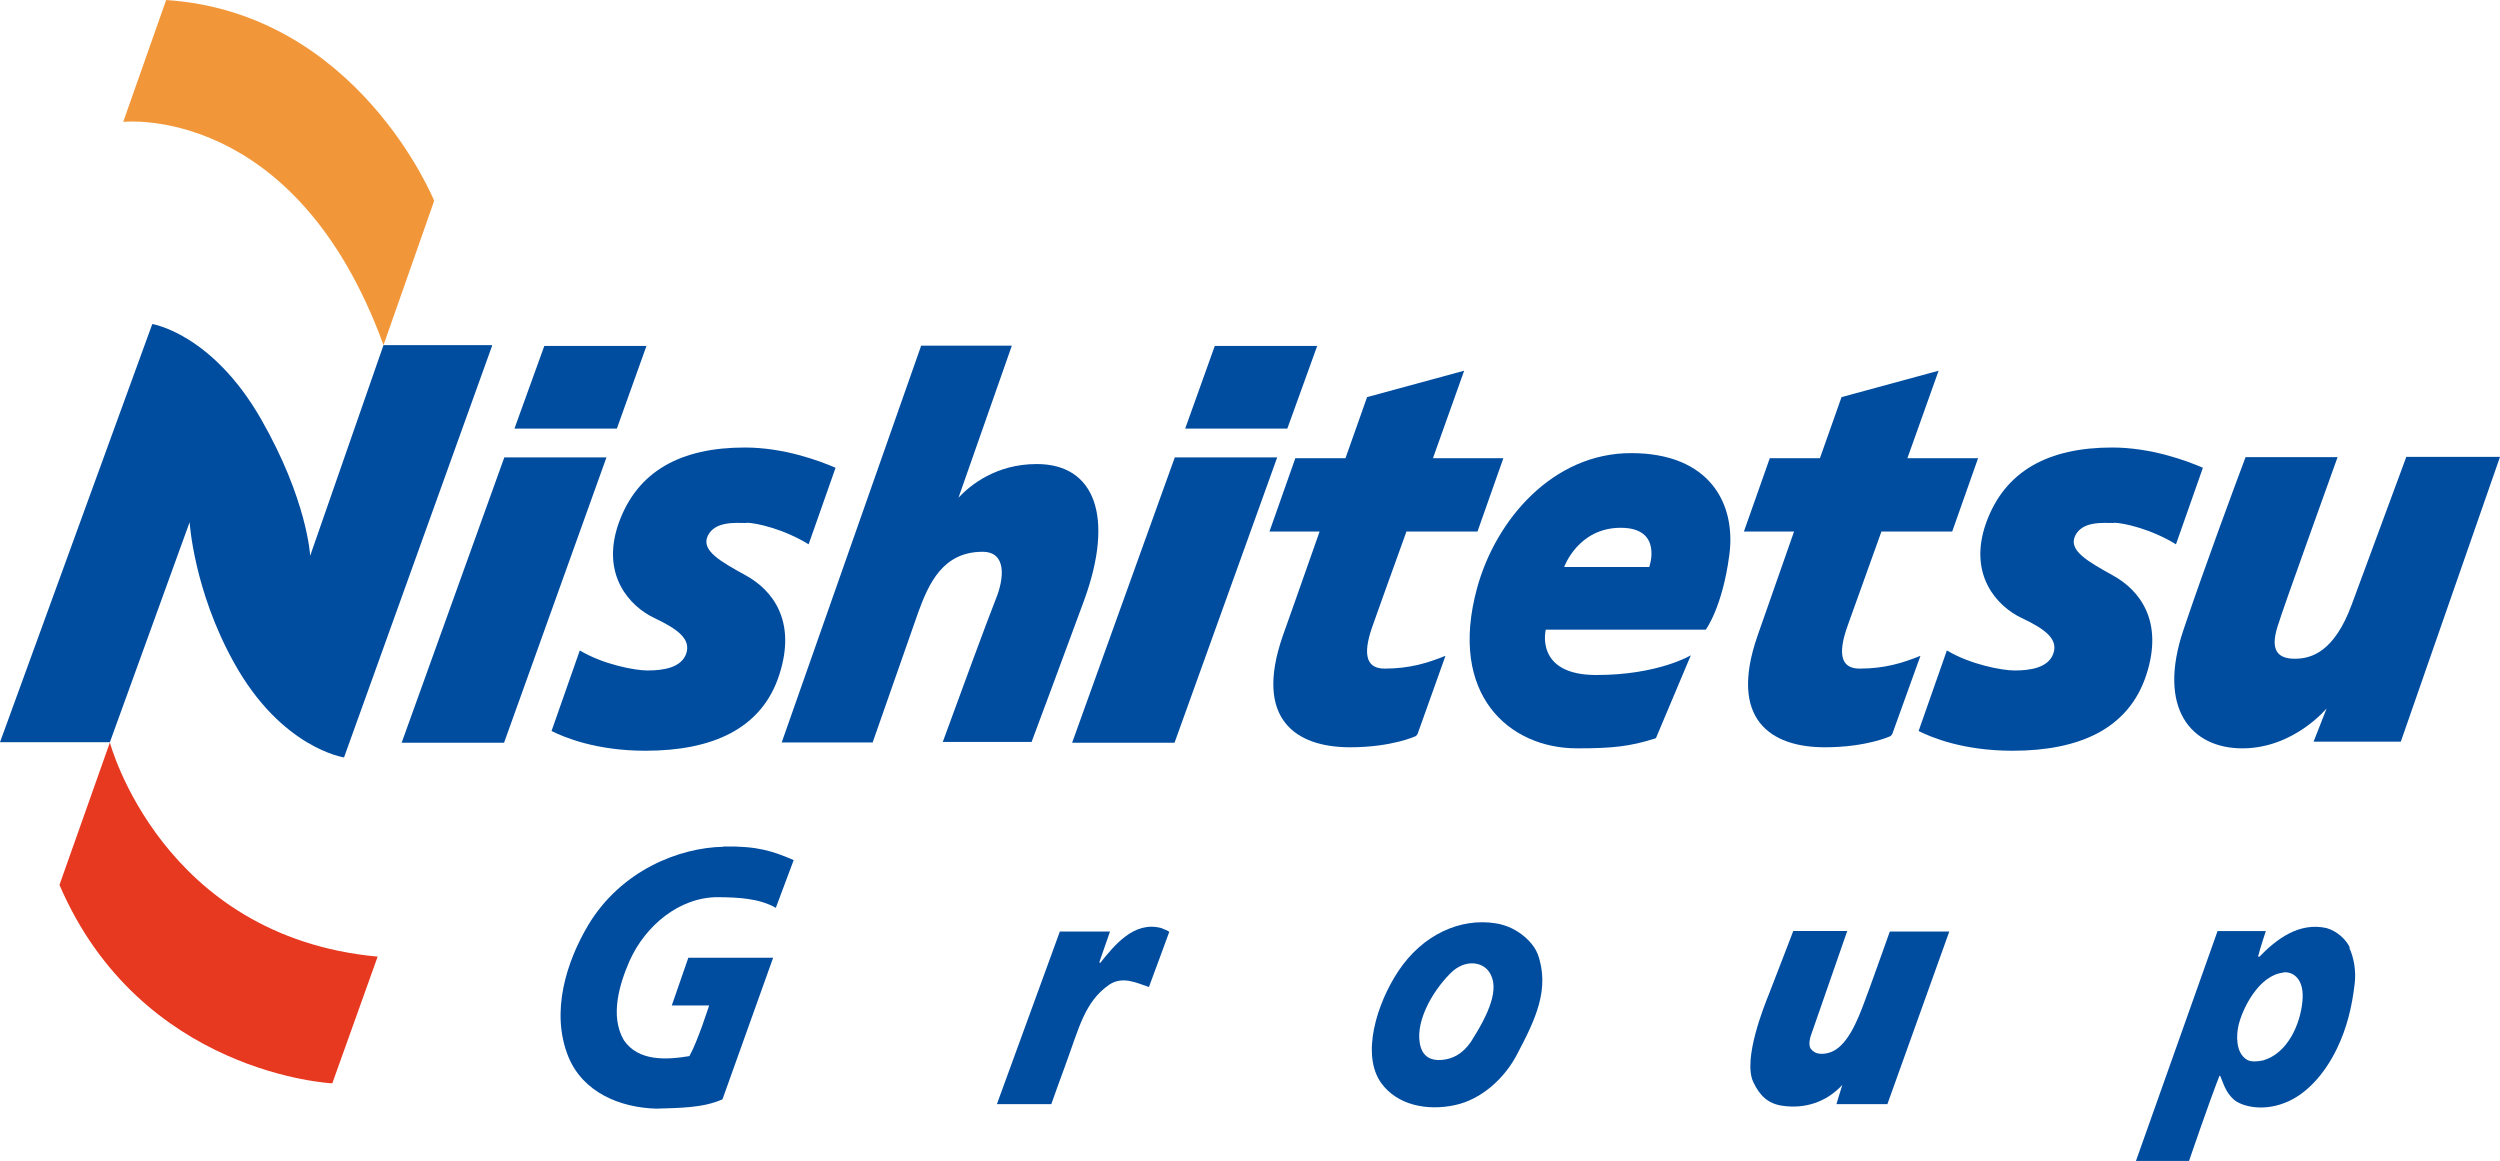 <?xml version="1.0" encoding="UTF-8"?>
<svg id="_レイヤー_2" data-name="レイヤー 2" xmlns="http://www.w3.org/2000/svg" viewBox="0 0 93.74 43.54">
  <defs>
    <style>
      .cls-1 {
        fill: #f29739;
      }

      .cls-2 {
        fill: #e73820;
      }

      .cls-3 {
        fill: #004da0;
      }
    </style>
  </defs>
  <g id="_文字" data-name="文字">
    <g>
      <path class="cls-3" d="M11.63,20.84s-.1-2.09-1.85-5.14c-1.84-3.2-4.07-3.55-4.07-3.55L0,27.83h4.12l2.99-8.25s.15,2.54,1.66,5.26c1.78,3.22,4.13,3.56,4.13,3.56l5.55-15.43v-.03h-4.07l-2.75,7.9Z"/>
      <path class="cls-2" d="M12.46,40.62l1.7-4.75c-8.11-.75-10.04-8.03-10.04-8.03l-1.89,5.34c3.05,7.1,10.22,7.44,10.22,7.44Z"/>
      <path class="cls-1" d="M14.38,12.94l1.9-5.41S13.43.48,6.23,0l-1.61,4.57s6.45-.72,9.76,8.37Z"/>
      <polygon class="cls-3" points="23.13 16.07 24.24 12.97 20.41 12.97 19.29 16.07 23.13 16.07"/>
      <polygon class="cls-3" points="18.91 17.15 15.06 27.85 18.9 27.85 22.74 17.15 18.91 17.15"/>
      <polygon class="cls-3" points="48.27 16.07 49.39 12.97 45.55 12.97 44.44 16.07 48.27 16.07"/>
      <polygon class="cls-3" points="44.05 17.15 40.2 27.85 44.04 27.85 47.89 17.15 44.05 17.15"/>
      <path class="cls-3" d="M27.98,19.6c.37,0,1.42.24,2.34.81l1.01-2.87c-.62-.27-1.95-.76-3.4-.76-2.4,0-4.03.88-4.73,2.83-.69,1.95.42,3.13,1.33,3.56.91.43,1.38.8,1.2,1.34-.19.53-.86.63-1.45.63-.47,0-1.65-.22-2.54-.75l-1.06,3.02c.48.24,1.68.74,3.52.74,2.46,0,4.36-.79,5.02-2.85.67-2.06-.3-3.19-1.23-3.71-.94-.52-1.72-.94-1.45-1.5.27-.56,1.05-.48,1.45-.48Z"/>
      <path class="cls-3" d="M79.25,19.6c.37,0,1.42.24,2.34.81l1.01-2.87c-.62-.27-1.95-.76-3.4-.76-2.4,0-4.03.88-4.73,2.83-.69,1.95.42,3.13,1.33,3.56.91.43,1.38.8,1.19,1.34-.19.53-.86.63-1.45.63-.47,0-1.65-.22-2.54-.75l-1.06,3.02c.48.24,1.67.74,3.52.74,2.46,0,4.35-.79,5.02-2.85.67-2.06-.3-3.19-1.23-3.71-.93-.52-1.71-.94-1.44-1.5.27-.56,1.05-.48,1.45-.48Z"/>
      <path class="cls-3" d="M38.87,17.4c-1.53,0-2.5.8-2.93,1.26l2-5.7h-3.4l-5.23,14.88h3.41l1.71-4.88c.39-1.07.92-2.27,2.41-2.27.92,0,.81,1.01.5,1.77-.24.59-1.46,3.9-1.99,5.36h3.33c.33-.88,1.1-2.95,1.97-5.31,1.15-3.15.39-5.11-1.77-5.11Z"/>
      <path class="cls-3" d="M52.75,19.93h2.65l.97-2.75h-2.64c.64-1.79,1.17-3.28,1.17-3.28l-3.64.99s-.35.98-.81,2.29h-1.88l-.97,2.75h1.88c-.67,1.91-1.3,3.69-1.38,3.91-1.09,3.13.49,4.18,2.52,4.18,1.58,0,2.47-.42,2.47-.42l.06-.07,1.05-2.94c-.67.27-1.34.48-2.28.48s-.69-.98-.39-1.78c.07-.2.59-1.66,1.21-3.37Z"/>
      <path class="cls-3" d="M70.55,19.93h2.65l.97-2.75h-2.65c.64-1.79,1.17-3.28,1.17-3.28l-3.64.99s-.35.98-.81,2.29h-1.88l-.97,2.75h1.88c-.67,1.91-1.29,3.69-1.37,3.91-1.09,3.13.49,4.18,2.52,4.18,1.58,0,2.47-.42,2.47-.42l.06-.07,1.06-2.94c-.67.27-1.34.48-2.28.48s-.69-.98-.39-1.78c.07-.2.6-1.66,1.21-3.37Z"/>
      <path class="cls-3" d="M59.86,25.31c2.32,0,3.54-.74,3.54-.74l-1.31,3.11c-.99.32-1.67.38-2.96.38-2.53,0-4.85-2-3.74-6.03.7-2.54,2.83-5.04,5.77-5.04s3.95,1.89,3.68,3.84c-.26,1.95-.88,2.78-.88,2.78h-6s-.43,1.7,1.89,1.7ZM58.65,21.26h3.19s.53-1.47-1.07-1.47-2.12,1.47-2.12,1.47Z"/>
      <path class="cls-3" d="M90.22,17.15c-.27.74-1.47,3.97-2.04,5.52-.65,1.76-1.5,2.03-2.13,2.03s-.93-.3-.66-1.18c.24-.79,1.94-5.47,2.26-6.38h-3.45c-.33.88-1.49,3.99-2.33,6.48-.99,2.94.28,4.44,2.21,4.44s3.16-1.5,3.16-1.5l-.49,1.25h3.27l3.72-10.68h-3.52Z"/>
      <path class="cls-3" d="M27.13,31.74c1.27-.02,1.84.17,2.63.51l-.67,1.79c-.63-.36-1.41-.39-2.15-.4-1.48-.01-2.75,1.09-3.33,2.38-.38.87-.75,2.07-.22,2.98.55.81,1.61.74,2.46.6.31-.55.74-1.9.74-1.9h-1.4s.62-1.79.62-1.79h3.18s-1.56,4.35-1.9,5.31c-.74.33-1.62.32-2.49.35-1.34-.04-2.74-.6-3.29-1.95-.68-1.68-.06-3.58.75-4.94,1.22-2.03,3.39-2.9,5.07-2.93Z"/>
      <path class="cls-3" d="M43.84,34.95c-.25.7-.51,1.37-.76,2.06-.45-.15-.99-.43-1.5-.08-.92.65-1.12,1.62-1.64,3.03-.17.45-.52,1.44-.52,1.44h-2.04s2.36-6.47,2.36-6.47h1.88s-.4,1.15-.4,1.15l.03.03c.53-.66,1.27-1.59,2.3-1.31.09.05.21.07.29.14Z"/>
      <path class="cls-3" d="M69.26,34.92s-1.34,3.86-1.36,3.91c-.02.05-.11.35,0,.5.16.21.42.21.66.15.7-.18,1.1-1.26,1.33-1.86s.97-2.69.97-2.69h2.23s-2.32,6.47-2.32,6.47h-1.91s.14-.48.22-.72c-.59.64-1.4.91-2.26.78-.53-.08-.84-.38-1.08-.89-.4-.85.42-2.88.59-3.3.29-.74.91-2.36.91-2.36h2.03Z"/>
      <path class="cls-3" d="M57.65,35.75c.49,1.33-.09,2.5-.77,3.79-.45.87-1.32,1.69-2.34,1.9-1.03.22-2.15,0-2.75-.83-.76-1.06-.17-2.98.65-4.21.91-1.36,2.32-1.99,3.64-1.78.89.14,1.44.79,1.56,1.12ZM54.38,36.5c-.72.72-1.38,1.93-1.1,2.79.1.32.38.5.81.45.37-.04.73-.2,1.06-.67.65-1.02,1.13-2.03.67-2.65-.27-.37-.91-.45-1.43.07Z"/>
      <path class="cls-3" d="M88.09,35.54c.17.37.26.85.2,1.36-.1.83-.28,1.63-.67,2.43-.46.95-1.16,1.73-1.97,2.03-.89.34-1.64.09-1.89-.13-.3-.27-.38-.57-.51-.89h-.03c-.41,1.05-1.14,3.19-1.14,3.19h-1.99l3.06-8.62h1.81s-.21.63-.29.95l.04.02c.67-.69,1.51-1.31,2.53-1.08.38.11.72.41.87.73ZM85.61,36.47c-.91.1-1.53,1.34-1.68,2-.07.32-.12,1.01.33,1.27.16.09.41.06.6.02.93-.27,1.39-1.37,1.47-2.2.09-.83-.33-1.14-.71-1.1Z"/>
    </g>
  </g>
</svg>